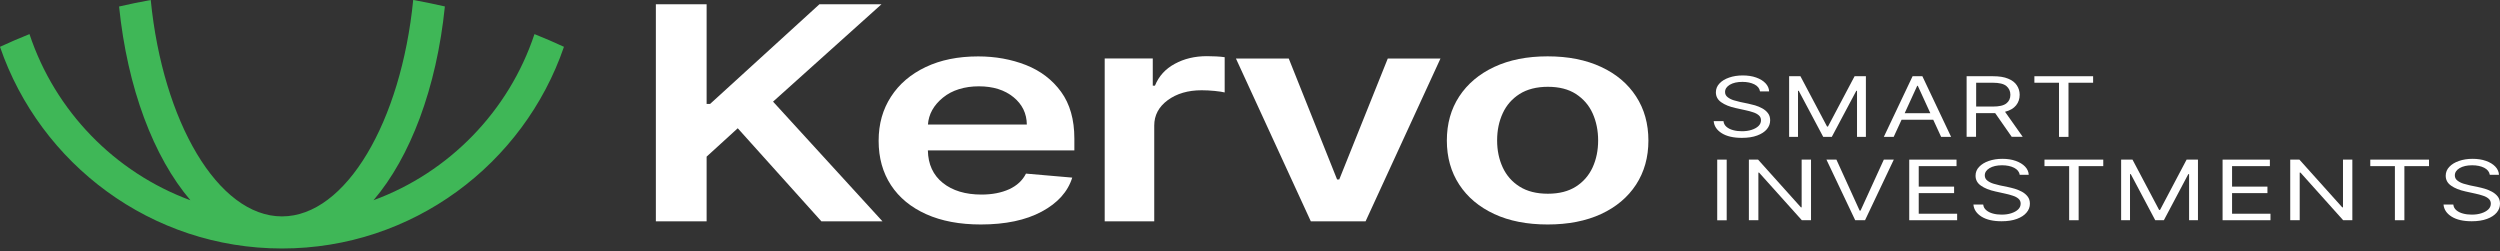 <svg width="249" height="25" viewBox="0 0 249 25" fill="none" xmlns="http://www.w3.org/2000/svg">
<rect x="0" y="0" width="249" height="25" fill="#333333" stroke="none"/>
<g clip-path="url(#clip0_124_500)">
<path d="M175.297 9.1C175.249 8.803 175.067 8.573 174.74 8.404C174.413 8.24 174.014 8.155 173.542 8.155C173.021 8.155 172.609 8.252 172.288 8.44C171.974 8.634 171.816 8.87 171.816 9.16C171.816 9.378 171.901 9.548 172.077 9.681C172.246 9.814 172.452 9.917 172.688 9.99C172.924 10.062 173.136 10.117 173.33 10.159L174.123 10.323C174.323 10.365 174.553 10.42 174.801 10.492C175.049 10.565 175.291 10.668 175.515 10.789C175.745 10.916 175.939 11.073 176.084 11.267C176.236 11.461 176.308 11.703 176.308 11.982C176.308 12.309 176.199 12.605 175.981 12.866C175.757 13.132 175.443 13.338 175.019 13.495C174.601 13.653 174.093 13.731 173.487 13.731C172.652 13.731 171.986 13.58 171.489 13.271C170.999 12.962 170.726 12.563 170.684 12.066H171.659C171.683 12.296 171.786 12.484 171.955 12.629C172.131 12.781 172.349 12.89 172.621 12.962C172.888 13.035 173.178 13.071 173.487 13.071C173.85 13.071 174.171 13.029 174.462 12.932C174.746 12.841 174.976 12.714 175.146 12.551C175.315 12.387 175.394 12.194 175.394 11.976C175.394 11.776 175.322 11.612 175.176 11.485C175.031 11.358 174.843 11.255 174.607 11.182C174.371 11.104 174.117 11.031 173.844 10.977L172.882 10.765C172.27 10.632 171.792 10.438 171.435 10.184C171.078 9.935 170.902 9.602 170.902 9.197C170.902 8.858 171.023 8.561 171.259 8.313C171.495 8.059 171.816 7.865 172.222 7.726C172.621 7.586 173.075 7.514 173.572 7.514C174.068 7.514 174.522 7.58 174.91 7.72C175.303 7.859 175.612 8.046 175.842 8.289C176.072 8.531 176.193 8.803 176.205 9.106H175.291L175.297 9.1Z" fill="white"/>
<path d="M178.197 7.592H179.323L181.975 12.605H182.065L184.717 7.592H185.843V13.634H184.959V9.045H184.887L182.447 13.634H181.593L179.153 9.045H179.081V13.634H178.197V7.592Z" fill="white"/>
<path d="M189.7 11.273H192.261L191.014 8.548H190.953L189.706 11.273H189.7ZM188.622 13.634H187.629L190.493 7.592H191.468L194.331 13.634H193.338L192.551 11.927H189.397L188.61 13.634H188.622Z" fill="white"/>
<path d="M196.819 10.613H198.496C199.12 10.613 199.568 10.51 199.834 10.298C200.1 10.092 200.234 9.808 200.234 9.444C200.234 9.081 200.1 8.791 199.834 8.567C199.568 8.349 199.12 8.24 198.484 8.24H196.825V10.613H196.819ZM195.875 13.634V7.592H198.508C199.12 7.592 199.622 7.67 200.01 7.834C200.403 7.991 200.694 8.215 200.875 8.494C201.063 8.772 201.16 9.093 201.16 9.444C201.16 9.844 201.039 10.195 200.803 10.492C200.567 10.788 200.197 11.006 199.701 11.133L201.463 13.628H200.367L198.72 11.267C198.654 11.267 198.587 11.267 198.52 11.267H196.813V13.628H195.869L195.875 13.634Z" fill="white"/>
<path d="M202.625 8.24V7.592H208.474V8.24H206.022V13.634H205.077V8.24H202.625Z" fill="white"/>
<path d="M171.979 15.898H171.035V21.941H171.979V15.898Z" fill="white"/>
<path d="M180.377 15.898V21.934H179.463L175.207 17.194H175.134V21.934H174.189V15.898H175.104L179.372 20.651H179.444V15.898H180.377Z" fill="white"/>
<path d="M182.907 15.898L185.22 20.978H185.31L187.629 15.898H188.622L185.758 21.934H184.778L181.914 15.898H182.907Z" fill="white"/>
<path d="M190.16 21.934V15.898H194.87V16.546H191.105V18.587H194.628V19.234H191.105V21.287H194.931V21.934H190.16Z" fill="white"/>
<path d="M201.16 17.405C201.118 17.109 200.93 16.879 200.603 16.709C200.277 16.546 199.877 16.461 199.405 16.461C198.89 16.461 198.472 16.558 198.158 16.746C197.843 16.939 197.685 17.175 197.685 17.466C197.685 17.684 197.77 17.854 197.94 17.987C198.109 18.12 198.315 18.223 198.551 18.296C198.787 18.368 198.999 18.423 199.193 18.465L199.986 18.628C200.186 18.671 200.416 18.725 200.664 18.798C200.912 18.871 201.154 18.974 201.384 19.095C201.614 19.222 201.802 19.379 201.953 19.573C202.105 19.767 202.178 20.009 202.178 20.287C202.178 20.614 202.069 20.911 201.845 21.171C201.627 21.438 201.306 21.643 200.888 21.801C200.47 21.958 199.956 22.037 199.356 22.037C198.521 22.037 197.855 21.886 197.358 21.577C196.868 21.268 196.596 20.869 196.553 20.372H197.528C197.552 20.602 197.655 20.79 197.831 20.935C198.006 21.086 198.224 21.195 198.491 21.268C198.757 21.341 199.048 21.377 199.356 21.377C199.713 21.377 200.04 21.335 200.325 21.238C200.609 21.147 200.84 21.02 201.009 20.856C201.179 20.693 201.257 20.499 201.257 20.281C201.257 20.081 201.185 19.918 201.039 19.791C200.894 19.664 200.7 19.561 200.464 19.488C200.228 19.409 199.974 19.337 199.701 19.282L198.745 19.07C198.133 18.937 197.655 18.744 197.298 18.489C196.941 18.241 196.765 17.908 196.765 17.502C196.765 17.163 196.88 16.867 197.122 16.619C197.358 16.364 197.679 16.171 198.079 16.031C198.484 15.892 198.932 15.819 199.429 15.819C199.925 15.819 200.379 15.886 200.767 16.025C201.154 16.164 201.469 16.352 201.699 16.594C201.929 16.836 202.05 17.109 202.062 17.412H201.148L201.16 17.405Z" fill="white"/>
<path d="M203.63 16.546V15.898H209.485V16.546H207.033V21.934H206.088V16.546H203.63Z" fill="white"/>
<path d="M211.265 15.898H212.397L215.048 20.911H215.139L217.785 15.898H218.917V21.934H218.033V17.345H217.954L215.521 21.934H214.661L212.227 17.345H212.149V21.934H211.265V15.898Z" fill="white"/>
<path d="M221.369 21.934V15.898H226.079V16.546H222.314V18.587H225.837V19.234H222.314V21.287H226.14V21.934H221.369Z" fill="white"/>
<path d="M234.294 15.898V21.934H233.38L229.13 17.194H229.051V21.934H228.107V15.898H229.021L233.289 20.651H233.362V15.898H234.294Z" fill="white"/>
<path d="M236.081 16.546V15.898H241.929V16.546H239.477V21.934H238.532V16.546H236.081Z" fill="white"/>
<path d="M247.983 17.405C247.934 17.109 247.753 16.879 247.426 16.709C247.099 16.546 246.699 16.461 246.227 16.461C245.706 16.461 245.295 16.558 244.974 16.746C244.659 16.939 244.502 17.175 244.502 17.466C244.502 17.684 244.586 17.854 244.762 17.987C244.931 18.12 245.137 18.223 245.373 18.296C245.609 18.368 245.821 18.423 246.015 18.465L246.808 18.628C247.008 18.671 247.238 18.725 247.486 18.798C247.734 18.871 247.977 18.974 248.201 19.095C248.431 19.222 248.624 19.379 248.776 19.573C248.927 19.767 249 20.009 249 20.287C249 20.614 248.891 20.911 248.673 21.171C248.449 21.438 248.134 21.643 247.71 21.801C247.293 21.958 246.784 22.037 246.179 22.037C245.343 22.037 244.677 21.886 244.181 21.577C243.69 21.268 243.418 20.869 243.375 20.372H244.35C244.374 20.602 244.477 20.79 244.647 20.935C244.822 21.086 245.04 21.195 245.313 21.268C245.579 21.341 245.87 21.377 246.179 21.377C246.542 21.377 246.863 21.335 247.153 21.238C247.438 21.147 247.668 21.02 247.837 20.856C248.007 20.693 248.086 20.499 248.086 20.281C248.086 20.081 248.013 19.918 247.868 19.791C247.722 19.664 247.535 19.561 247.299 19.488C247.062 19.409 246.808 19.337 246.536 19.282L245.573 19.07C244.962 18.937 244.483 18.744 244.126 18.489C243.769 18.241 243.593 17.908 243.593 17.502C243.593 17.163 243.715 16.867 243.951 16.619C244.187 16.364 244.508 16.171 244.913 16.031C245.313 15.892 245.767 15.819 246.263 15.819C246.76 15.819 247.214 15.886 247.601 16.025C247.995 16.164 248.304 16.352 248.534 16.594C248.764 16.836 248.885 17.109 248.897 17.412H247.983V17.405Z" fill="white"/>
<path d="M65.324 22.043V0.424H70.379V10.353H70.724L81.615 0.424H87.797L76.996 10.123L87.894 22.043H81.809L73.479 12.774L70.379 15.601V22.043H65.324Z" fill="white"/>
<path d="M92.428 12.405H102.272C102.26 11.303 101.818 10.389 100.94 9.674C100.062 8.96 98.912 8.597 97.495 8.597C96.079 8.597 94.826 8.972 93.911 9.729C92.991 10.48 92.495 11.376 92.422 12.411M97.689 22.358C95.588 22.358 93.778 22.019 92.253 21.335C90.727 20.651 89.558 19.688 88.741 18.441C87.924 17.194 87.512 15.723 87.512 14.027C87.512 12.332 87.924 10.897 88.741 9.632C89.558 8.367 90.709 7.386 92.198 6.678C93.687 5.969 95.425 5.618 97.429 5.618C99.148 5.618 100.734 5.909 102.187 6.478C103.64 7.053 104.809 7.943 105.687 9.148C106.565 10.358 107.006 11.908 107.006 13.803V14.978H92.416C92.44 16.364 92.943 17.448 93.905 18.217C94.874 18.992 96.157 19.379 97.756 19.379C98.821 19.379 99.742 19.198 100.516 18.846C101.291 18.489 101.848 17.969 102.187 17.291L106.795 17.69C106.359 19.095 105.342 20.227 103.749 21.08C102.157 21.934 100.135 22.358 97.689 22.358Z" fill="white"/>
<path d="M110.028 22.043V5.824H114.816V8.53H115.034C115.416 7.586 116.076 6.859 117.008 6.357C117.94 5.848 119.006 5.594 120.205 5.594C120.477 5.594 120.78 5.606 121.125 5.618C121.464 5.636 121.748 5.66 121.978 5.697V9.208C121.766 9.154 121.44 9.105 120.985 9.057C120.537 9.014 120.102 8.99 119.684 8.99C118.328 8.99 117.208 9.317 116.306 9.977C115.41 10.637 114.962 11.478 114.962 12.508V22.043H110.021H110.028Z" fill="white"/>
<path d="M143.471 5.83L136.012 22.043H130.557L123.099 5.83H128.36L133.173 17.872H133.391L138.222 5.83H143.471Z" fill="white"/>
<path d="M154.168 19.295C155.288 19.295 156.214 19.058 156.959 18.586C157.697 18.114 158.254 17.478 158.624 16.673C158.993 15.868 159.175 14.972 159.175 13.985C159.175 12.998 158.987 12.09 158.624 11.285C158.261 10.48 157.697 9.838 156.959 9.36C156.22 8.882 155.288 8.645 154.168 8.645C153.048 8.645 152.103 8.888 151.353 9.36C150.602 9.838 150.039 10.48 149.67 11.285C149.3 12.09 149.113 12.986 149.113 13.985C149.113 14.984 149.3 15.868 149.67 16.673C150.045 17.478 150.602 18.114 151.353 18.586C152.103 19.058 153.042 19.295 154.168 19.295ZM154.144 22.358C152.097 22.358 150.324 22.013 148.828 21.317C147.327 20.62 146.164 19.646 145.341 18.387C144.518 17.127 144.106 15.668 144.106 13.997C144.106 12.326 144.518 10.855 145.341 9.602C146.164 8.349 147.327 7.368 148.828 6.666C150.33 5.963 152.097 5.612 154.144 5.612C156.19 5.612 157.964 5.963 159.471 6.666C160.973 7.362 162.135 8.343 162.952 9.602C163.77 10.855 164.181 12.326 164.181 13.997C164.181 15.668 163.77 17.127 162.952 18.387C162.135 19.64 160.973 20.62 159.471 21.317C157.964 22.013 156.19 22.358 154.144 22.358Z" fill="white"/>
<path d="M53.234 3.397C50.691 11.049 44.752 17.17 37.203 19.942C40.871 15.644 43.481 8.773 44.31 0.642C43.275 0.406 42.221 0.188 41.156 -0.006C39.957 12.096 34.46 21.553 28.085 21.553C21.71 21.553 16.213 12.102 15.014 0C13.949 0.194 12.895 0.406 11.86 0.648C12.689 8.779 15.299 15.644 18.968 19.948C11.418 17.17 5.479 11.049 2.936 3.397C1.931 3.796 0.957 4.22 0 4.662C4.002 16.334 15.075 24.749 28.085 24.749C41.095 24.749 52.168 16.334 56.17 4.662C55.214 4.22 54.239 3.796 53.234 3.397Z" fill="#3FB757"/>
</g>
<defs>
<clipPath id="clip0_124_500">
<rect width="249" height="24.749" fill="white"/>
</clipPath>
</defs>
</svg>


